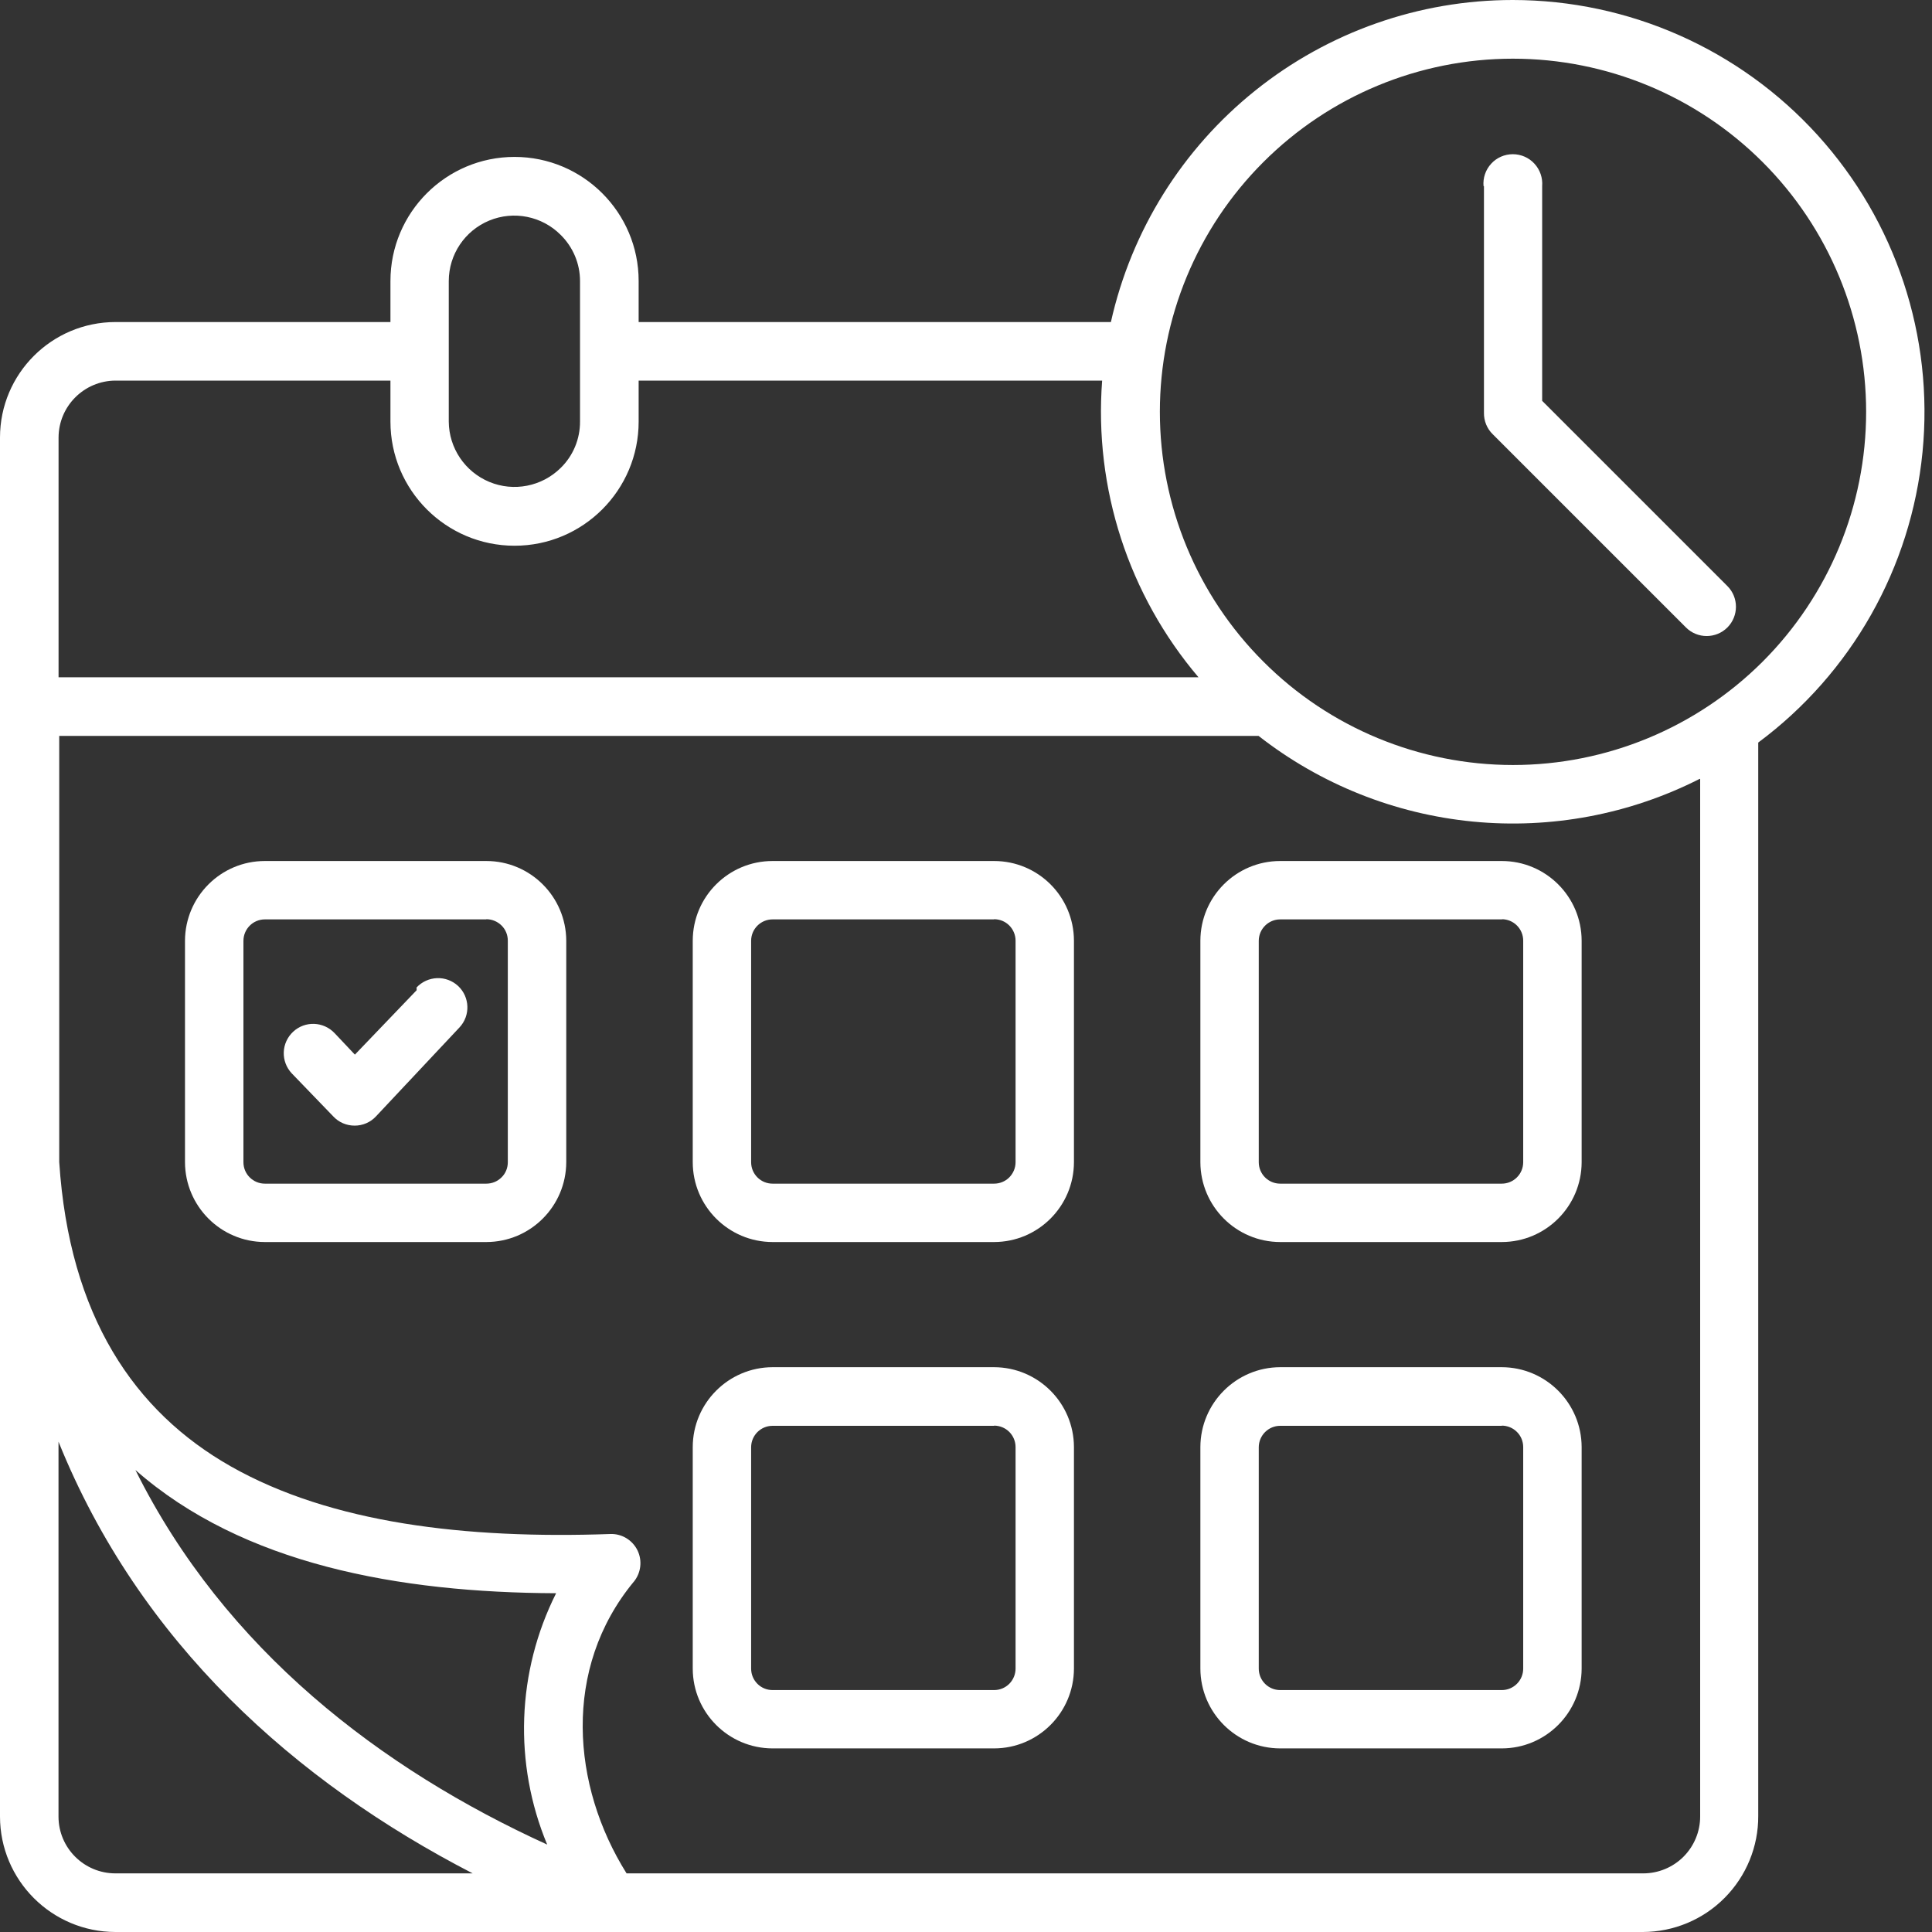 <svg width="32" height="32" viewBox="0 0 32 32" fill="none" xmlns="http://www.w3.org/2000/svg">
<rect x="0" y="0" width="32" height="32" fill="#333333" stroke="none"/>
<path fill-rule="evenodd" clip-rule="evenodd" d="M9.286 3.89C8.976 3.579 8.509 3.486 8.104 3.653C7.698 3.821 7.434 4.215 7.433 4.654V6.983C7.436 7.421 7.701 7.814 8.105 7.982C8.509 8.15 8.975 8.058 9.286 7.751C9.493 7.549 9.608 7.272 9.607 6.983V4.654C9.607 4.367 9.491 4.092 9.286 3.89ZM0.969 23.879V30.088C0.969 30.607 1.391 31.029 1.912 31.029H7.829C4.889 29.511 2.311 27.207 0.969 23.879L0.969 23.879ZM8.055 15.228H4.387C4.19 15.228 4.032 15.388 4.032 15.584V19.25C4.032 19.344 4.069 19.435 4.136 19.501C4.203 19.568 4.293 19.605 4.387 19.605H8.055C8.15 19.605 8.24 19.568 8.307 19.501C8.375 19.435 8.411 19.344 8.411 19.25V15.581C8.411 15.486 8.375 15.396 8.307 15.329C8.24 15.263 8.15 15.225 8.055 15.225V15.228ZM4.387 14.261H8.055C8.784 14.261 9.376 14.852 9.379 15.581V19.25C9.376 19.979 8.786 20.571 8.055 20.572H4.387C3.657 20.571 3.067 19.979 3.064 19.25V15.581C3.067 14.852 3.658 14.261 4.387 14.261ZM29.195 2.685C28.097 1.588 26.61 0.972 25.058 0.972C23.507 0.972 22.02 1.589 20.924 2.686C19.826 3.783 19.211 5.271 19.211 6.821C19.211 8.372 19.826 9.86 20.924 10.957C22.019 12.055 23.507 12.67 25.058 12.671C26.61 12.671 28.097 12.055 29.195 10.959C30.292 9.861 30.909 8.374 30.909 6.821C30.909 5.27 30.292 3.782 29.195 2.685V2.685ZM19.85 11.218H0.97V7.246C0.972 6.727 1.393 6.306 1.913 6.304H6.467V6.983C6.467 8.118 7.388 9.039 8.523 9.039C9.657 9.039 10.578 8.118 10.578 6.983V6.304H18.255C18.119 8.088 18.692 9.854 19.851 11.218L19.85 11.218ZM28.16 12.903V30.087C28.16 30.337 28.06 30.576 27.884 30.753C27.707 30.93 27.467 31.029 27.217 31.029H10.378C9.468 29.579 9.311 27.637 10.495 26.201H10.496C10.617 26.054 10.642 25.85 10.559 25.679C10.475 25.508 10.299 25.401 10.109 25.408C7.713 25.493 5.486 25.23 3.825 24.289C2.225 23.382 1.148 21.8 0.981 19.247V12.189H20.846C21.87 12.99 23.102 13.482 24.396 13.608C25.689 13.734 26.993 13.489 28.153 12.9L28.16 12.903ZM25.056 0C26.981 0.001 28.815 0.815 30.107 2.24C31.4 3.667 32.031 5.572 31.843 7.488C31.655 9.403 30.668 11.15 29.122 12.299V30.076C29.125 30.585 28.924 31.074 28.565 31.435C28.207 31.796 27.719 31.999 27.21 32H1.913C0.857 31.999 0.001 31.143 0 30.087V7.246C0.001 6.19 0.857 5.335 1.913 5.334H6.467V4.654C6.467 3.52 7.388 2.599 8.522 2.599C9.657 2.599 10.578 3.52 10.578 4.654V5.334H18.4C18.738 3.821 19.582 2.468 20.792 1.499C22.002 0.529 23.506 0 25.056 0L25.056 0ZM24.572 3.083C24.56 2.947 24.606 2.812 24.699 2.711C24.79 2.611 24.921 2.554 25.057 2.554C25.193 2.554 25.324 2.611 25.415 2.711C25.508 2.812 25.554 2.947 25.543 3.083V6.639L28.611 9.707C28.8 9.896 28.8 10.203 28.611 10.393C28.421 10.582 28.114 10.582 27.925 10.393L24.725 7.193C24.629 7.1 24.577 6.971 24.579 6.838V3.083L24.572 3.083ZM6.9 16.355C6.989 16.261 7.11 16.206 7.239 16.201C7.367 16.196 7.493 16.243 7.588 16.331C7.783 16.514 7.794 16.821 7.611 17.017L6.229 18.489C6.138 18.589 6.008 18.644 5.874 18.644C5.738 18.644 5.61 18.589 5.518 18.489L4.832 17.778C4.743 17.683 4.696 17.558 4.7 17.429C4.704 17.3 4.76 17.178 4.854 17.09C5.051 16.905 5.358 16.917 5.543 17.113L5.878 17.468L6.901 16.401L6.9 16.355ZM16.464 15.228H12.796C12.6 15.228 12.441 15.387 12.441 15.583V19.25C12.441 19.344 12.478 19.434 12.545 19.501C12.611 19.568 12.702 19.605 12.796 19.605H16.465C16.56 19.605 16.65 19.568 16.717 19.501C16.783 19.434 16.821 19.344 16.821 19.25V15.58C16.821 15.486 16.783 15.396 16.717 15.329C16.65 15.262 16.56 15.225 16.465 15.225L16.464 15.228ZM12.796 14.261C12.067 14.261 11.475 14.851 11.474 15.581V19.25C11.475 19.979 12.067 20.571 12.796 20.572H16.465C17.195 20.571 17.786 19.979 17.788 19.25V15.581C17.786 14.851 17.195 14.261 16.465 14.261H12.796ZM24.885 15.228H21.204C21.009 15.228 20.849 15.387 20.849 15.583V19.25C20.849 19.344 20.886 19.434 20.953 19.501C21.02 19.568 21.11 19.605 21.204 19.605H24.874C24.968 19.605 25.058 19.568 25.125 19.501C25.192 19.434 25.229 19.344 25.229 19.25V15.58C25.229 15.486 25.192 15.396 25.125 15.329C25.058 15.262 24.968 15.225 24.874 15.225L24.885 15.228ZM21.204 14.261C20.475 14.261 19.884 14.851 19.882 15.581V19.25C19.884 19.979 20.475 20.571 21.204 20.572H24.874C25.604 20.571 26.195 19.979 26.197 19.25V15.581C26.195 14.851 25.603 14.261 24.874 14.261H21.204ZM24.874 23.616H21.204C21.009 23.616 20.849 23.775 20.849 23.972V27.637C20.849 27.732 20.886 27.822 20.953 27.889C21.02 27.956 21.11 27.993 21.204 27.993H24.874C24.968 27.993 25.058 27.956 25.125 27.889C25.192 27.822 25.229 27.732 25.229 27.637V23.968C25.229 23.874 25.192 23.783 25.125 23.717C25.058 23.65 24.968 23.613 24.874 23.613V23.616ZM21.204 22.645C20.475 22.647 19.884 23.239 19.882 23.968V27.637C19.884 28.366 20.475 28.958 21.204 28.959H24.874C25.604 28.958 26.195 28.366 26.197 27.637V23.968C26.195 23.239 25.604 22.647 24.874 22.645H21.204ZM16.465 23.616H12.796C12.6 23.616 12.441 23.775 12.441 23.972V27.637C12.441 27.732 12.478 27.822 12.545 27.889C12.611 27.956 12.702 27.993 12.796 27.993H16.465C16.56 27.993 16.65 27.956 16.717 27.889C16.783 27.822 16.821 27.732 16.821 27.637V23.968C16.821 23.874 16.783 23.783 16.717 23.717C16.65 23.65 16.56 23.613 16.465 23.613V23.616ZM12.796 22.645C12.067 22.647 11.475 23.239 11.474 23.968V27.637C11.475 28.366 12.067 28.958 12.796 28.959H16.465C17.195 28.958 17.786 28.366 17.788 27.637V23.968C17.786 23.239 17.195 22.647 16.465 22.645H12.796ZM2.243 24.348C4.021 25.912 6.61 26.379 9.213 26.389H9.211C8.558 27.689 8.504 29.209 9.063 30.552C6.318 29.301 3.725 27.328 2.243 24.348L2.243 24.348Z" fill="white"/>
</svg>
